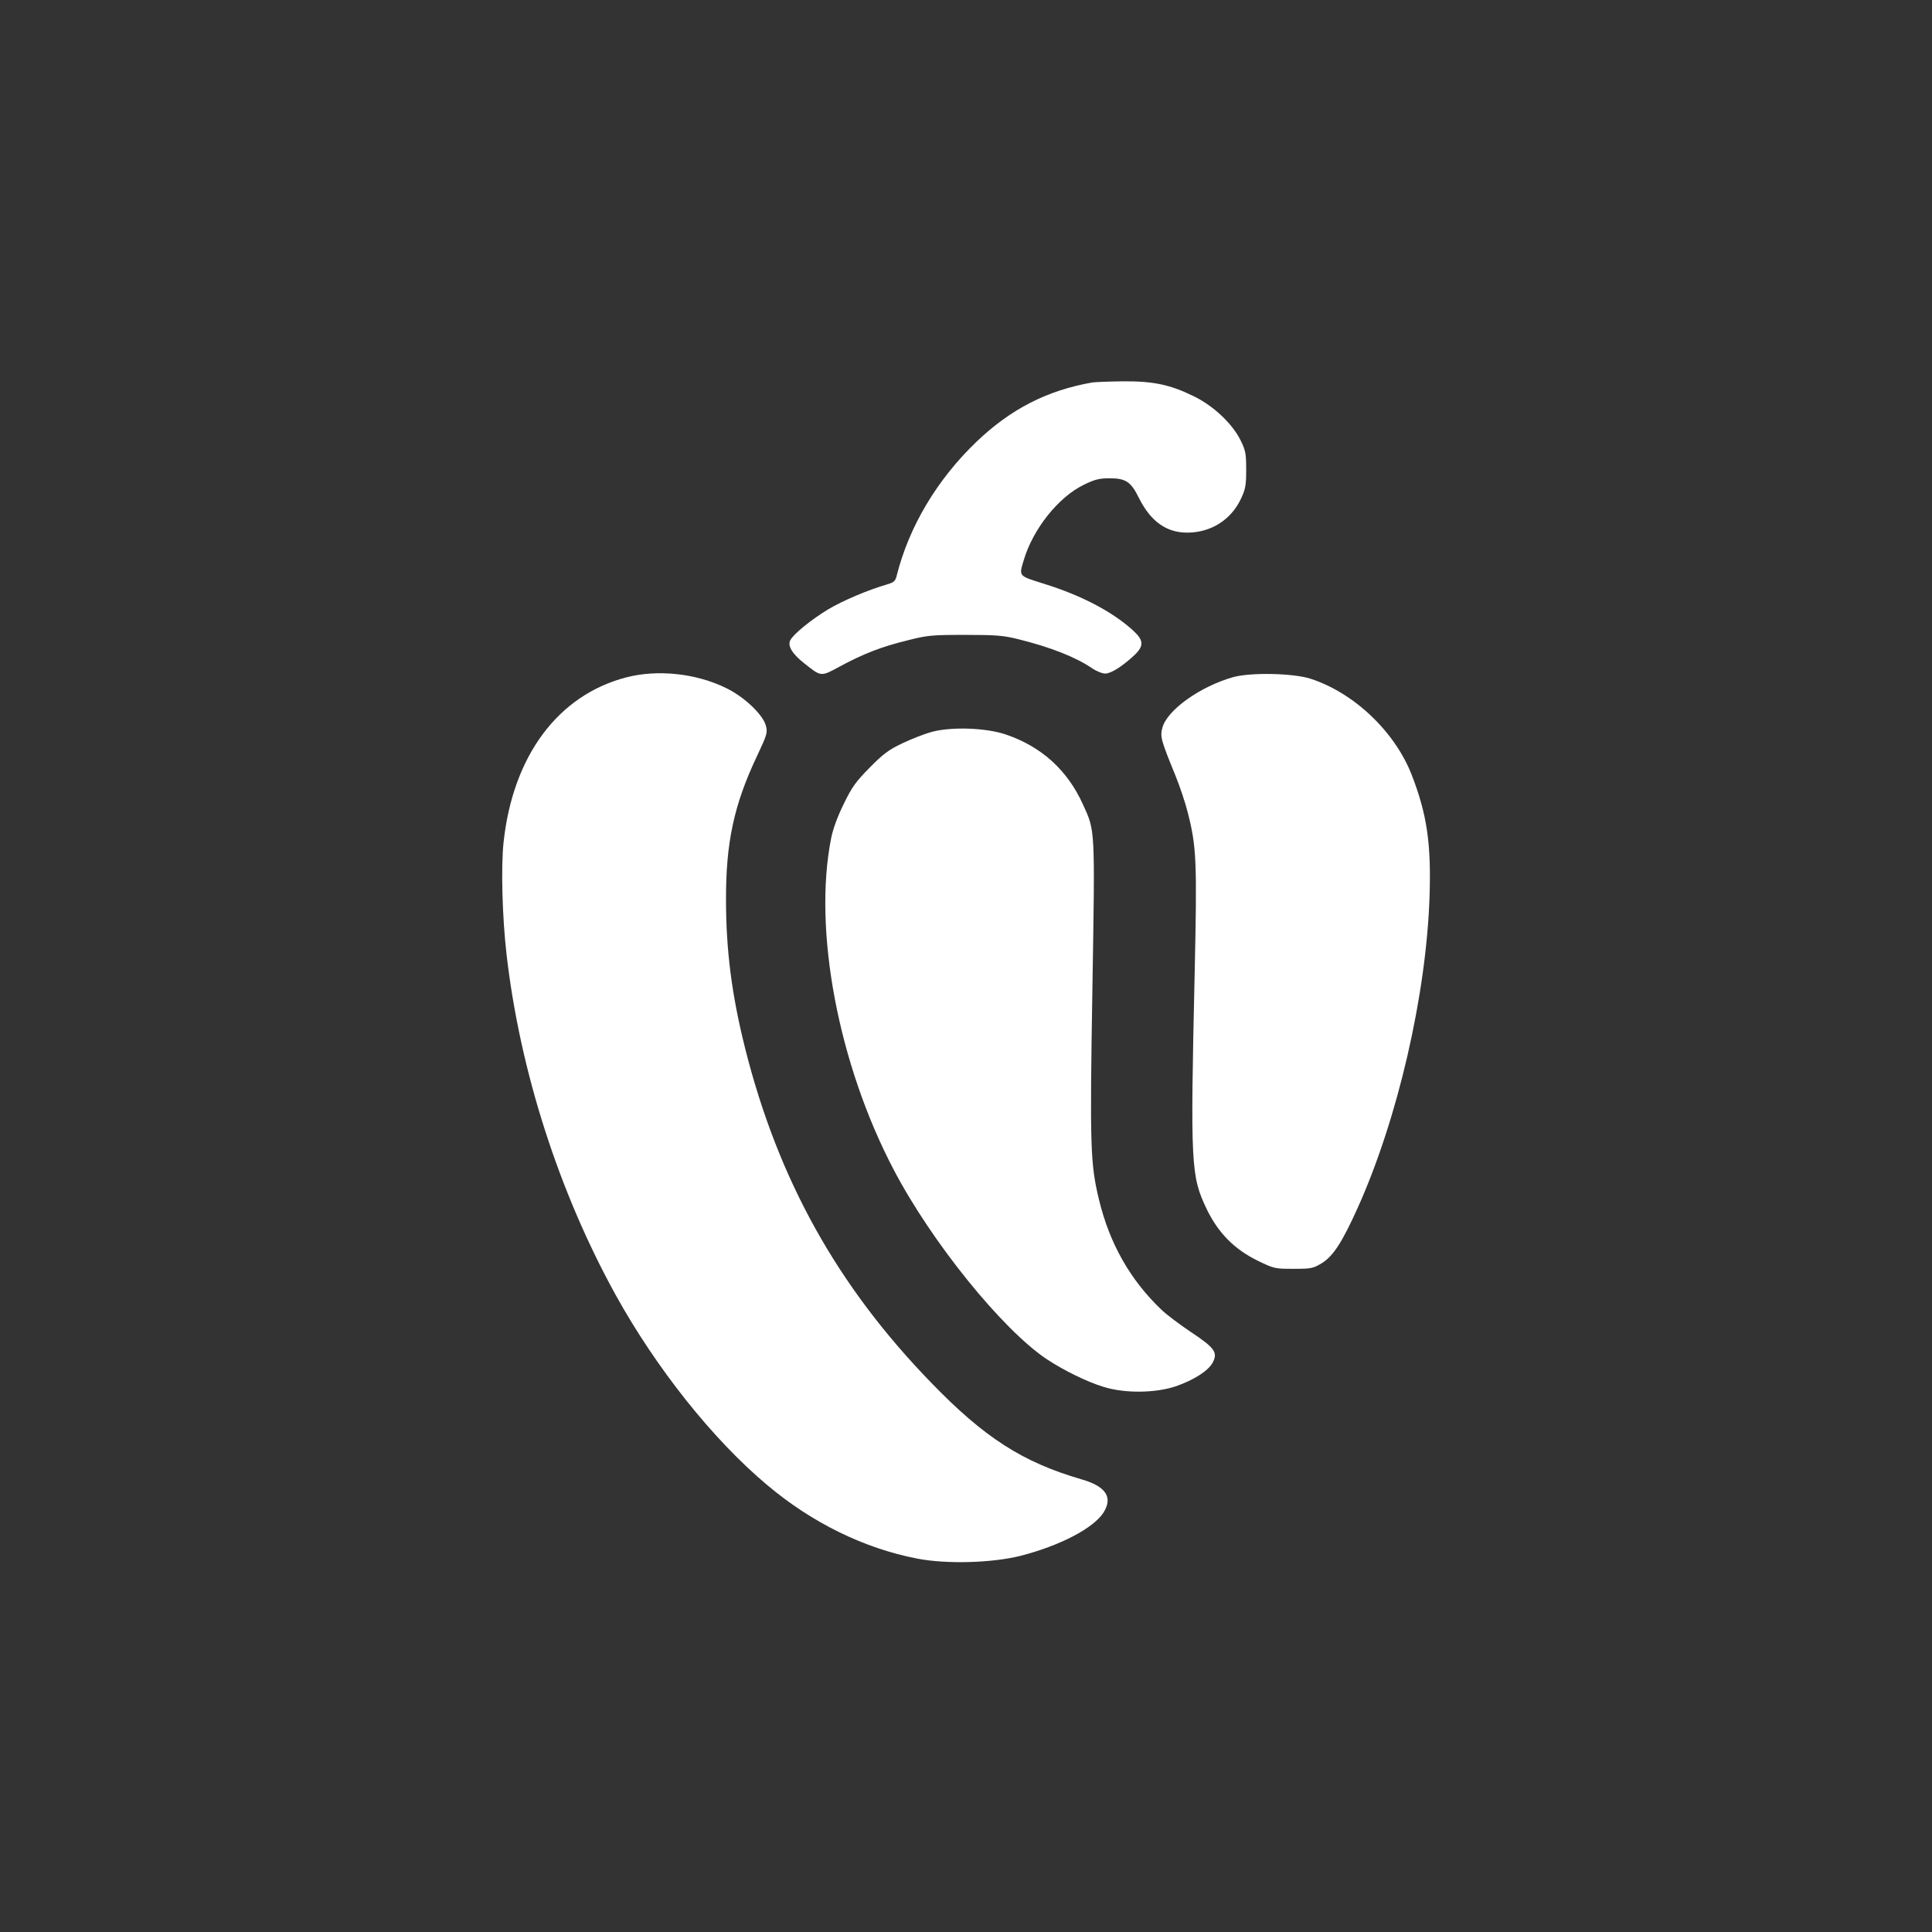 <?xml version="1.0" standalone="no"?>
<!DOCTYPE svg PUBLIC "-//W3C//DTD SVG 20010904//EN"
 "http://www.w3.org/TR/2001/REC-SVG-20010904/DTD/svg10.dtd">
<svg version="1.0" xmlns="http://www.w3.org/2000/svg"
 width="1024pt" height="1024pt" viewBox="0 0 1024 1024"
 preserveAspectRatio="xMidYMid meet">

<rect x="0" y="0" width="1024" height="1024" fill="#333333" stroke="none"/>

<g transform="translate(0,1024) scale(0.1,-0.1)"
fill="#ffffff" stroke="none">
<path d="M5790 8213 c-240 -42 -433 -141 -614 -314 -209 -200 -358 -450 -423
-709 -7 -30 -15 -37 -53 -48 -100 -29 -234 -86 -311 -132 -89 -54 -183 -130
-200 -163 -16 -29 9 -72 74 -123 91 -72 86 -72 191 -15 123 66 217 103 356
137 106 27 129 29 305 29 164 0 203 -3 283 -23 169 -42 302 -94 389 -153 23
-16 55 -29 71 -29 31 0 92 39 155 98 51 49 49 78 -6 129 -109 100 -274 187
-474 249 -136 43 -133 38 -107 125 49 165 183 334 319 400 58 28 81 34 136 34
86 0 113 -18 156 -105 62 -124 146 -184 258 -183 125 1 231 69 283 181 23 49
27 70 27 152 0 85 -3 102 -29 155 -43 88 -143 183 -247 234 -128 63 -216 81
-378 80 -75 -1 -147 -4 -161 -6z"/>
<path d="M3320 6650 c-362 -94 -602 -416 -651 -875 -14 -130 -7 -397 16 -595
71 -616 277 -1258 579 -1805 215 -388 514 -764 801 -1005 238 -201 516 -337
797 -391 156 -30 393 -23 544 14 212 54 392 148 444 232 49 80 11 137 -117
174 -313 91 -516 221 -799 514 -496 511 -809 1074 -984 1768 -71 282 -102 522
-102 789 -1 303 42 504 163 760 56 119 58 127 48 165 -16 58 -115 152 -210
198 -159 78 -362 100 -529 57z"/>
<path d="M6536 6651 c-174 -49 -350 -174 -375 -268 -13 -47 -8 -65 68 -251 23
-56 53 -145 66 -197 47 -183 50 -259 37 -854 -23 -1021 -20 -1074 64 -1250 62
-127 146 -212 270 -273 87 -42 91 -43 190 -43 95 0 103 2 150 30 60 37 108
111 190 293 213 473 364 1130 381 1652 9 281 -14 435 -95 644 -90 229 -305
434 -537 509 -91 29 -316 34 -409 8z"/>
<path d="M4943 6362 c-39 -10 -111 -38 -159 -61 -74 -35 -103 -57 -175 -130
-73 -74 -94 -103 -137 -192 -33 -67 -57 -132 -67 -183 -96 -485 38 -1196 332
-1756 201 -384 576 -847 811 -1004 93 -61 213 -120 302 -147 113 -35 275 -33
384 4 96 34 169 81 193 124 29 54 13 78 -115 163 -61 41 -133 95 -158 120
-164 157 -273 349 -329 581 -46 191 -49 278 -35 1119 14 858 15 834 -50 976
-82 182 -220 307 -409 371 -103 35 -281 42 -388 15z"/>
</g>
</svg>
